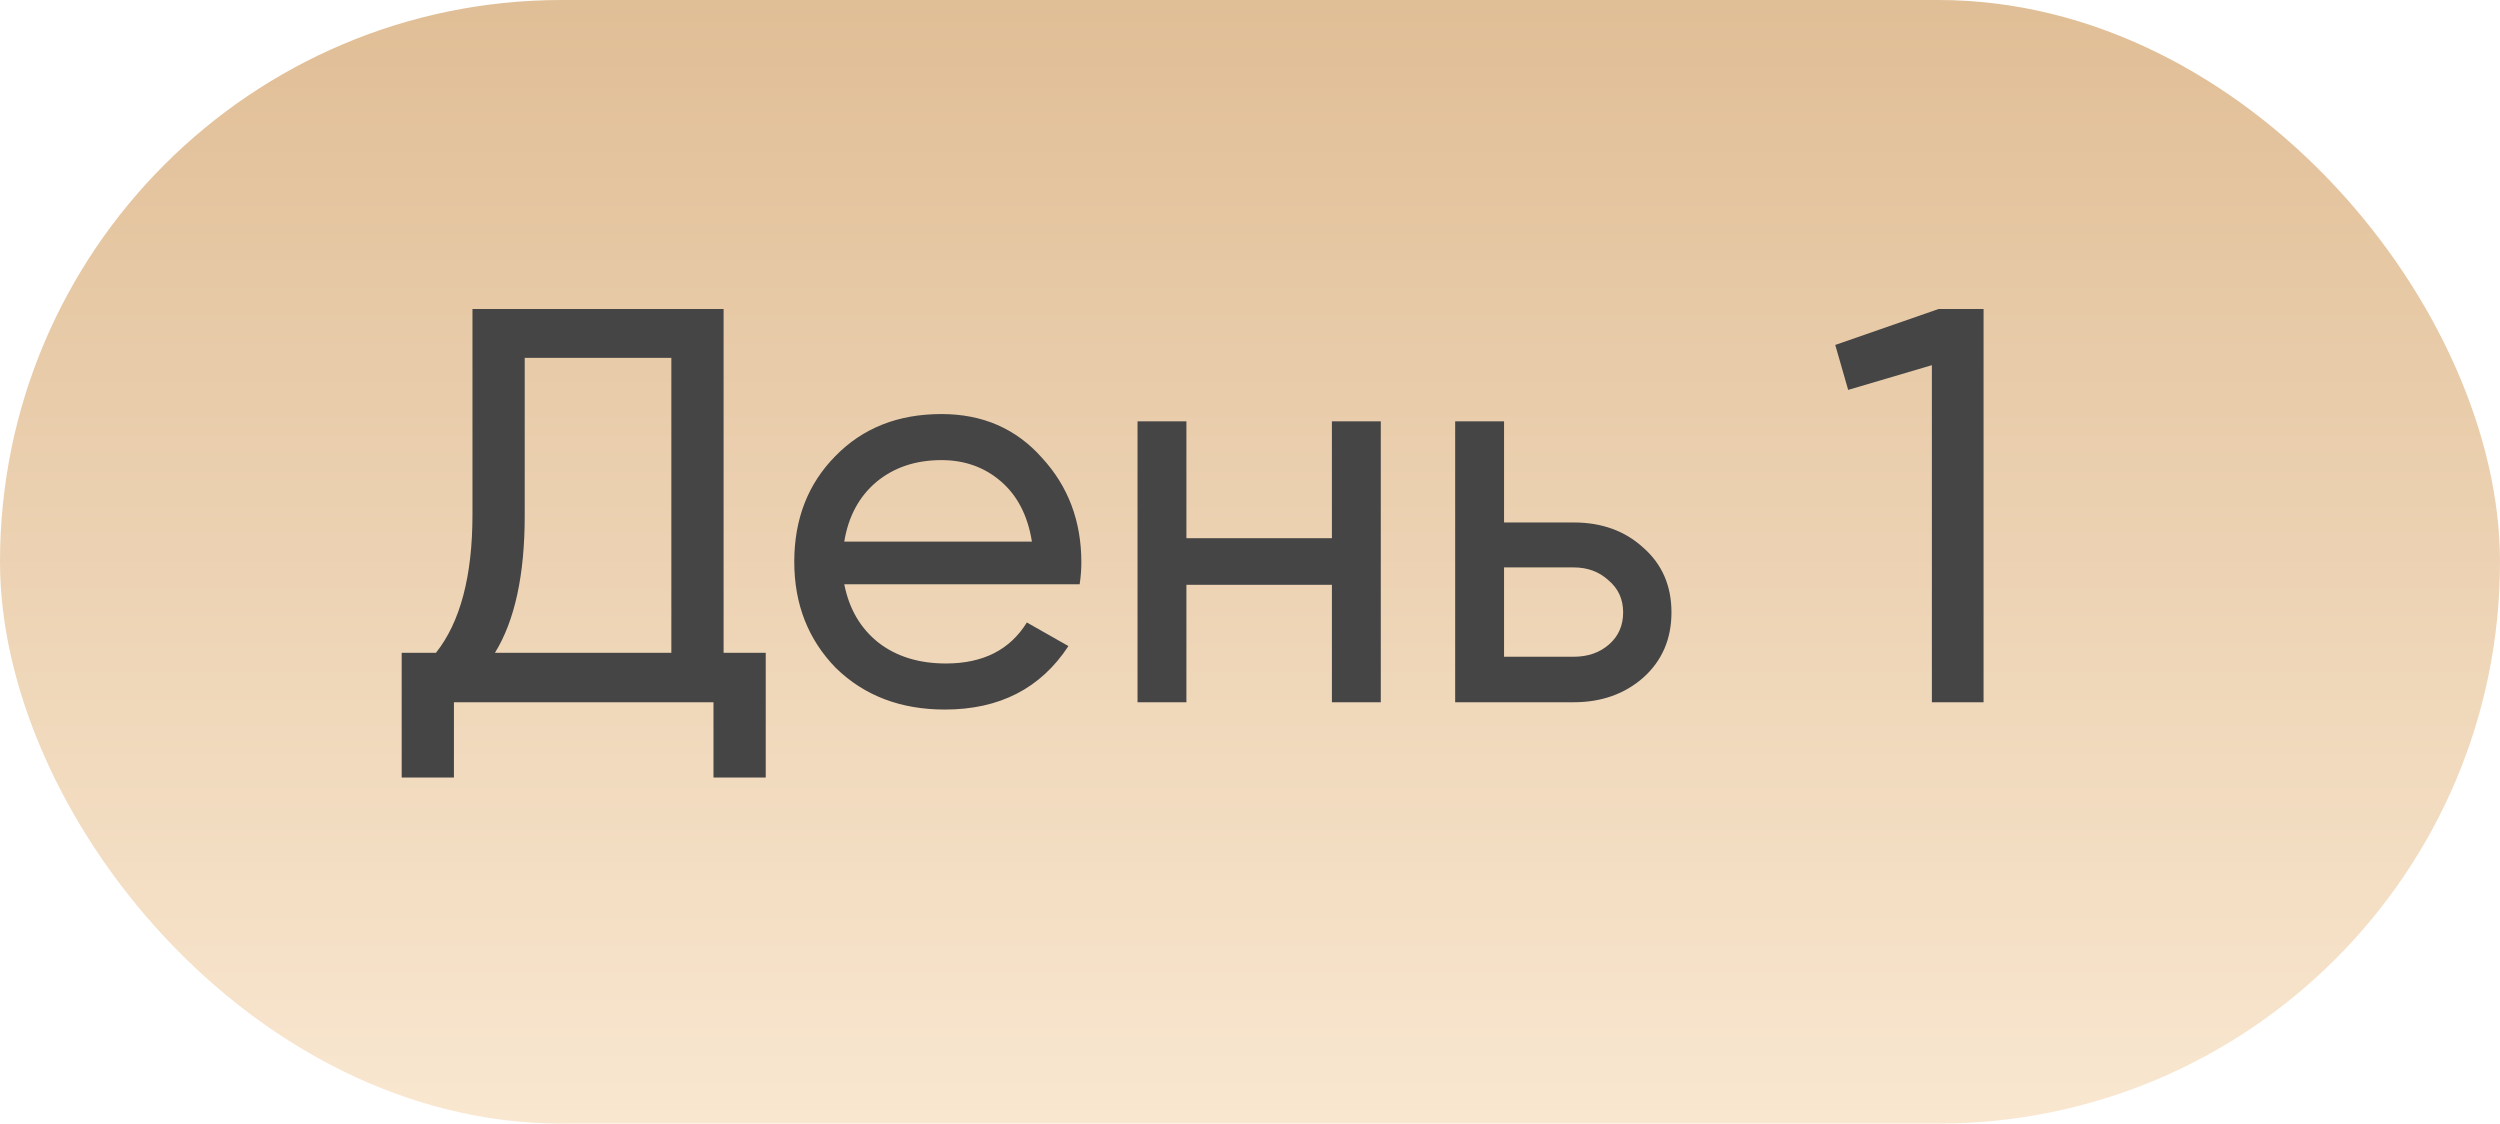 <?xml version="1.0" encoding="UTF-8"?> <svg xmlns="http://www.w3.org/2000/svg" width="89" height="40" viewBox="0 0 89 40" fill="none"><rect width="89" height="40" rx="20" fill="url(#paint0_linear_6003_3570)"></rect><path d="M25.76 11V23.24H27.26V27.68H25.4V25H16.16V27.68H14.3V23.24H15.52C16.387 22.147 16.82 20.507 16.82 18.32V11H25.76ZM17.62 23.24H23.9V12.74H18.68V18.36C18.68 20.467 18.327 22.093 17.62 23.24ZM38.436 20.8H30.056C30.229 21.68 30.636 22.373 31.276 22.88C31.916 23.373 32.716 23.62 33.676 23.62C34.996 23.62 35.956 23.133 36.556 22.16L38.036 23C37.049 24.507 35.582 25.26 33.636 25.26C32.062 25.26 30.769 24.767 29.756 23.78C28.769 22.767 28.276 21.507 28.276 20C28.276 18.48 28.762 17.227 29.736 16.24C30.709 15.24 31.969 14.74 33.516 14.74C34.982 14.74 36.176 15.26 37.096 16.3C38.029 17.313 38.496 18.553 38.496 20.02C38.496 20.273 38.476 20.533 38.436 20.8ZM33.516 16.38C32.596 16.38 31.822 16.64 31.196 17.16C30.582 17.68 30.202 18.387 30.056 19.28H36.736C36.589 18.36 36.222 17.647 35.636 17.14C35.049 16.633 34.342 16.38 33.516 16.38ZM47.416 19.16V15H49.156V25H47.416V20.82H42.236V25H40.496V15H42.236V19.16H47.416ZM53.544 18.6H56.024C57.024 18.6 57.851 18.9 58.504 19.5C59.171 20.087 59.504 20.853 59.504 21.8C59.504 22.747 59.171 23.52 58.504 24.12C57.838 24.707 57.011 25 56.024 25H51.804V15H53.544V18.6ZM53.544 23.38H56.024C56.531 23.38 56.951 23.233 57.284 22.94C57.618 22.647 57.784 22.267 57.784 21.8C57.784 21.333 57.611 20.953 57.264 20.66C56.931 20.353 56.518 20.2 56.024 20.2H53.544V23.38ZM65.335 12.28L69.015 11H70.615V25H68.775V13L65.795 13.88L65.335 12.28Z" fill="#454545"></path><defs><linearGradient id="paint0_linear_6003_3570" x1="44.5" y1="0" x2="44.5" y2="40" gradientUnits="userSpaceOnUse"><stop stop-color="#E0BE96"></stop><stop offset="1" stop-color="#F9E7D0"></stop></linearGradient></defs></svg> 
